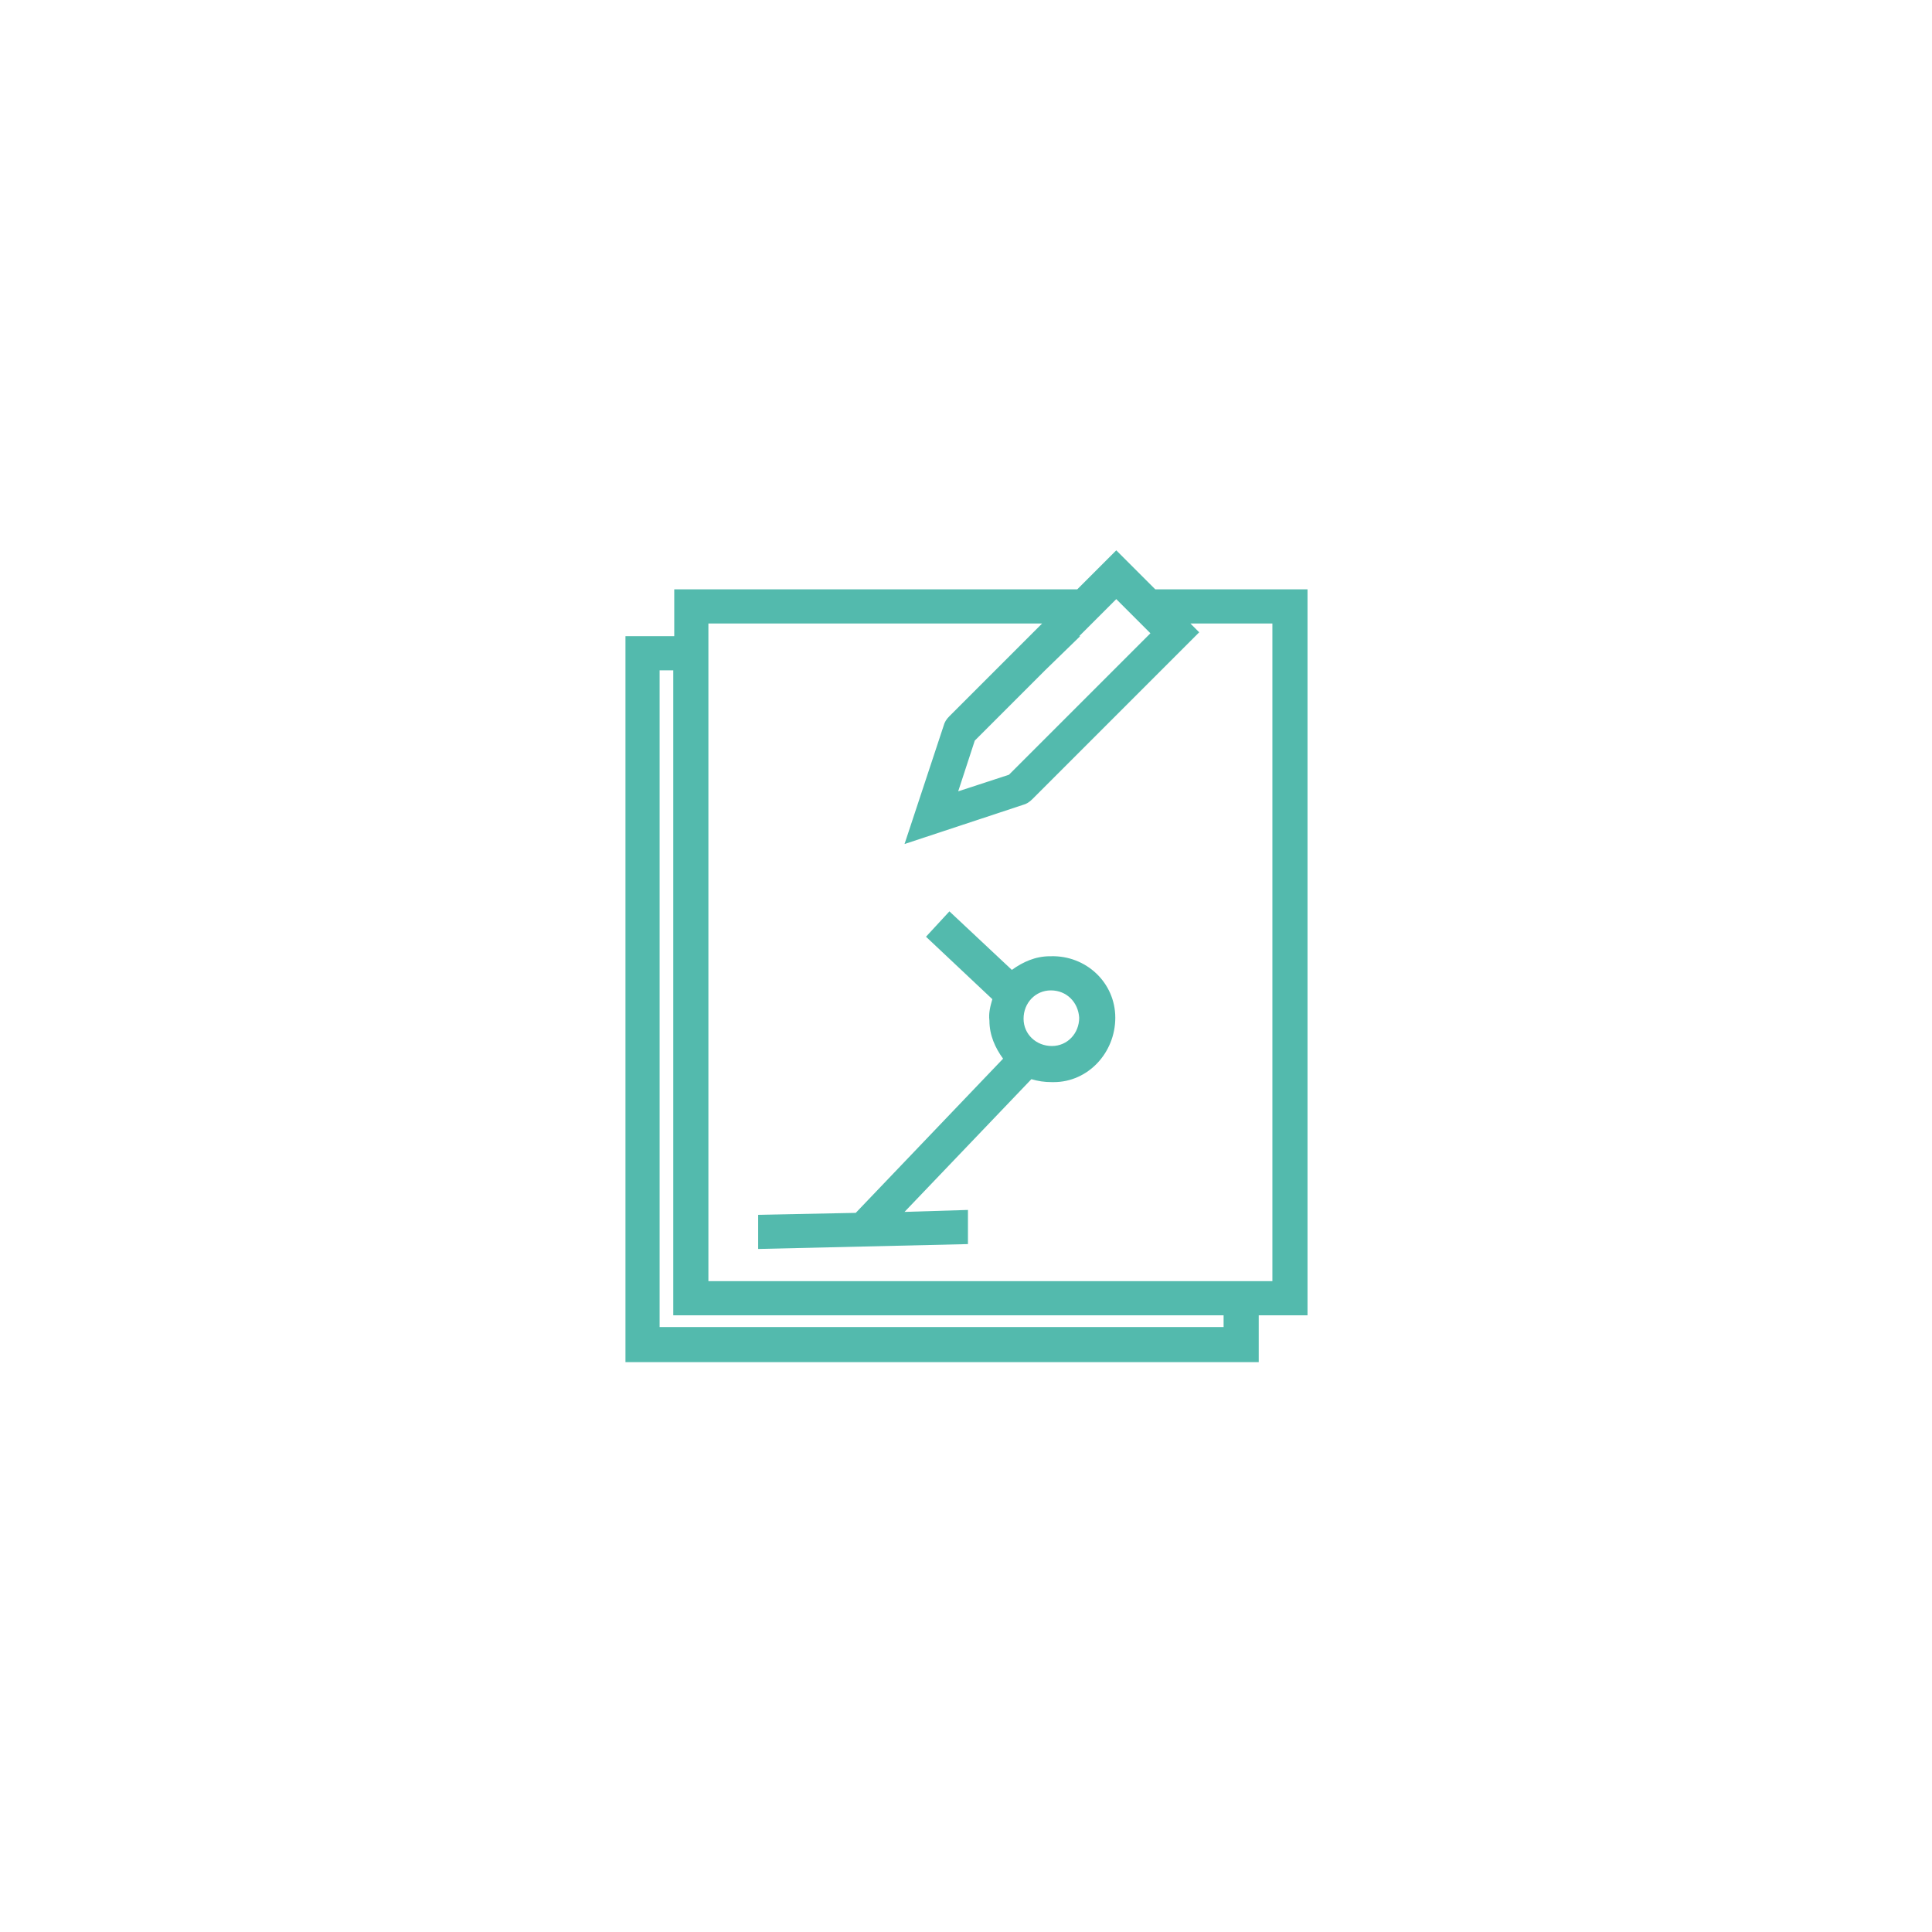 <?xml version="1.0" encoding="UTF-8"?>
<svg xmlns="http://www.w3.org/2000/svg" version="1.1" viewBox="0 0 198 198">
  <defs>
    <style>
      .cls-1 {
        fill: #53baad;
      }
    </style>
  </defs>
  <!-- Generator: Adobe Illustrator 28.6.0, SVG Export Plug-In . SVG Version: 1.2.0 Build 709)  -->
  <g>
    <g id="Layer_4">
      <path class="cls-1" d="M118.4,60.4l-4-4-4,4h-41.3v4.8h-5v74.4h64.9v-4.8h5V60.4s-15.5,0-15.5,0ZM110.6,65.2l1.2-1.2,2.6-2.6,2.6,2.6.9.9-.3.3-3.5,3.5-10.7,10.7-5.2,1.7,1.7-5.2,7.2-7.2,3.6-3.5ZM125.4,136h-57.8v-67.3h1.4v66.1h56.4v1.2ZM130.4,131.3h-57.8V63.9h34.2l-1.2,1.2-3.5,3.5-4.8,4.8c-.3.3-.5.6-.6,1l-4,12.1,12.1-4c.4-.1.7-.3,1-.6l13.3-13.3,3.5-3.5.3-.3-.9-.9h8.4v67.3h0Z"/>
      <path class="cls-1" d="M107.6,98c-1.5,0-2.8.6-3.9,1.4l-6.4-6-2.4,2.6,6.8,6.4c-.2.7-.4,1.4-.3,2.2,0,1.5.6,2.8,1.4,3.9l-15.1,15.8-10,.2v3.5c0,0,21.5-.5,21.5-.5v-3.5c0,0-6.5.2-6.5.2l13-13.6c.7.2,1.3.3,2.1.3h.2c3.5,0,6.3-3,6.3-6.6s-3-6.4-6.6-6.3h0ZM107.8,107.2c-1.6,0-2.9-1.2-2.9-2.8s1.2-2.9,2.8-2.9h0c1.6,0,2.8,1.2,2.9,2.8,0,1.6-1.2,2.9-2.8,2.9Z"/>
    </g>
  </g>
</svg>